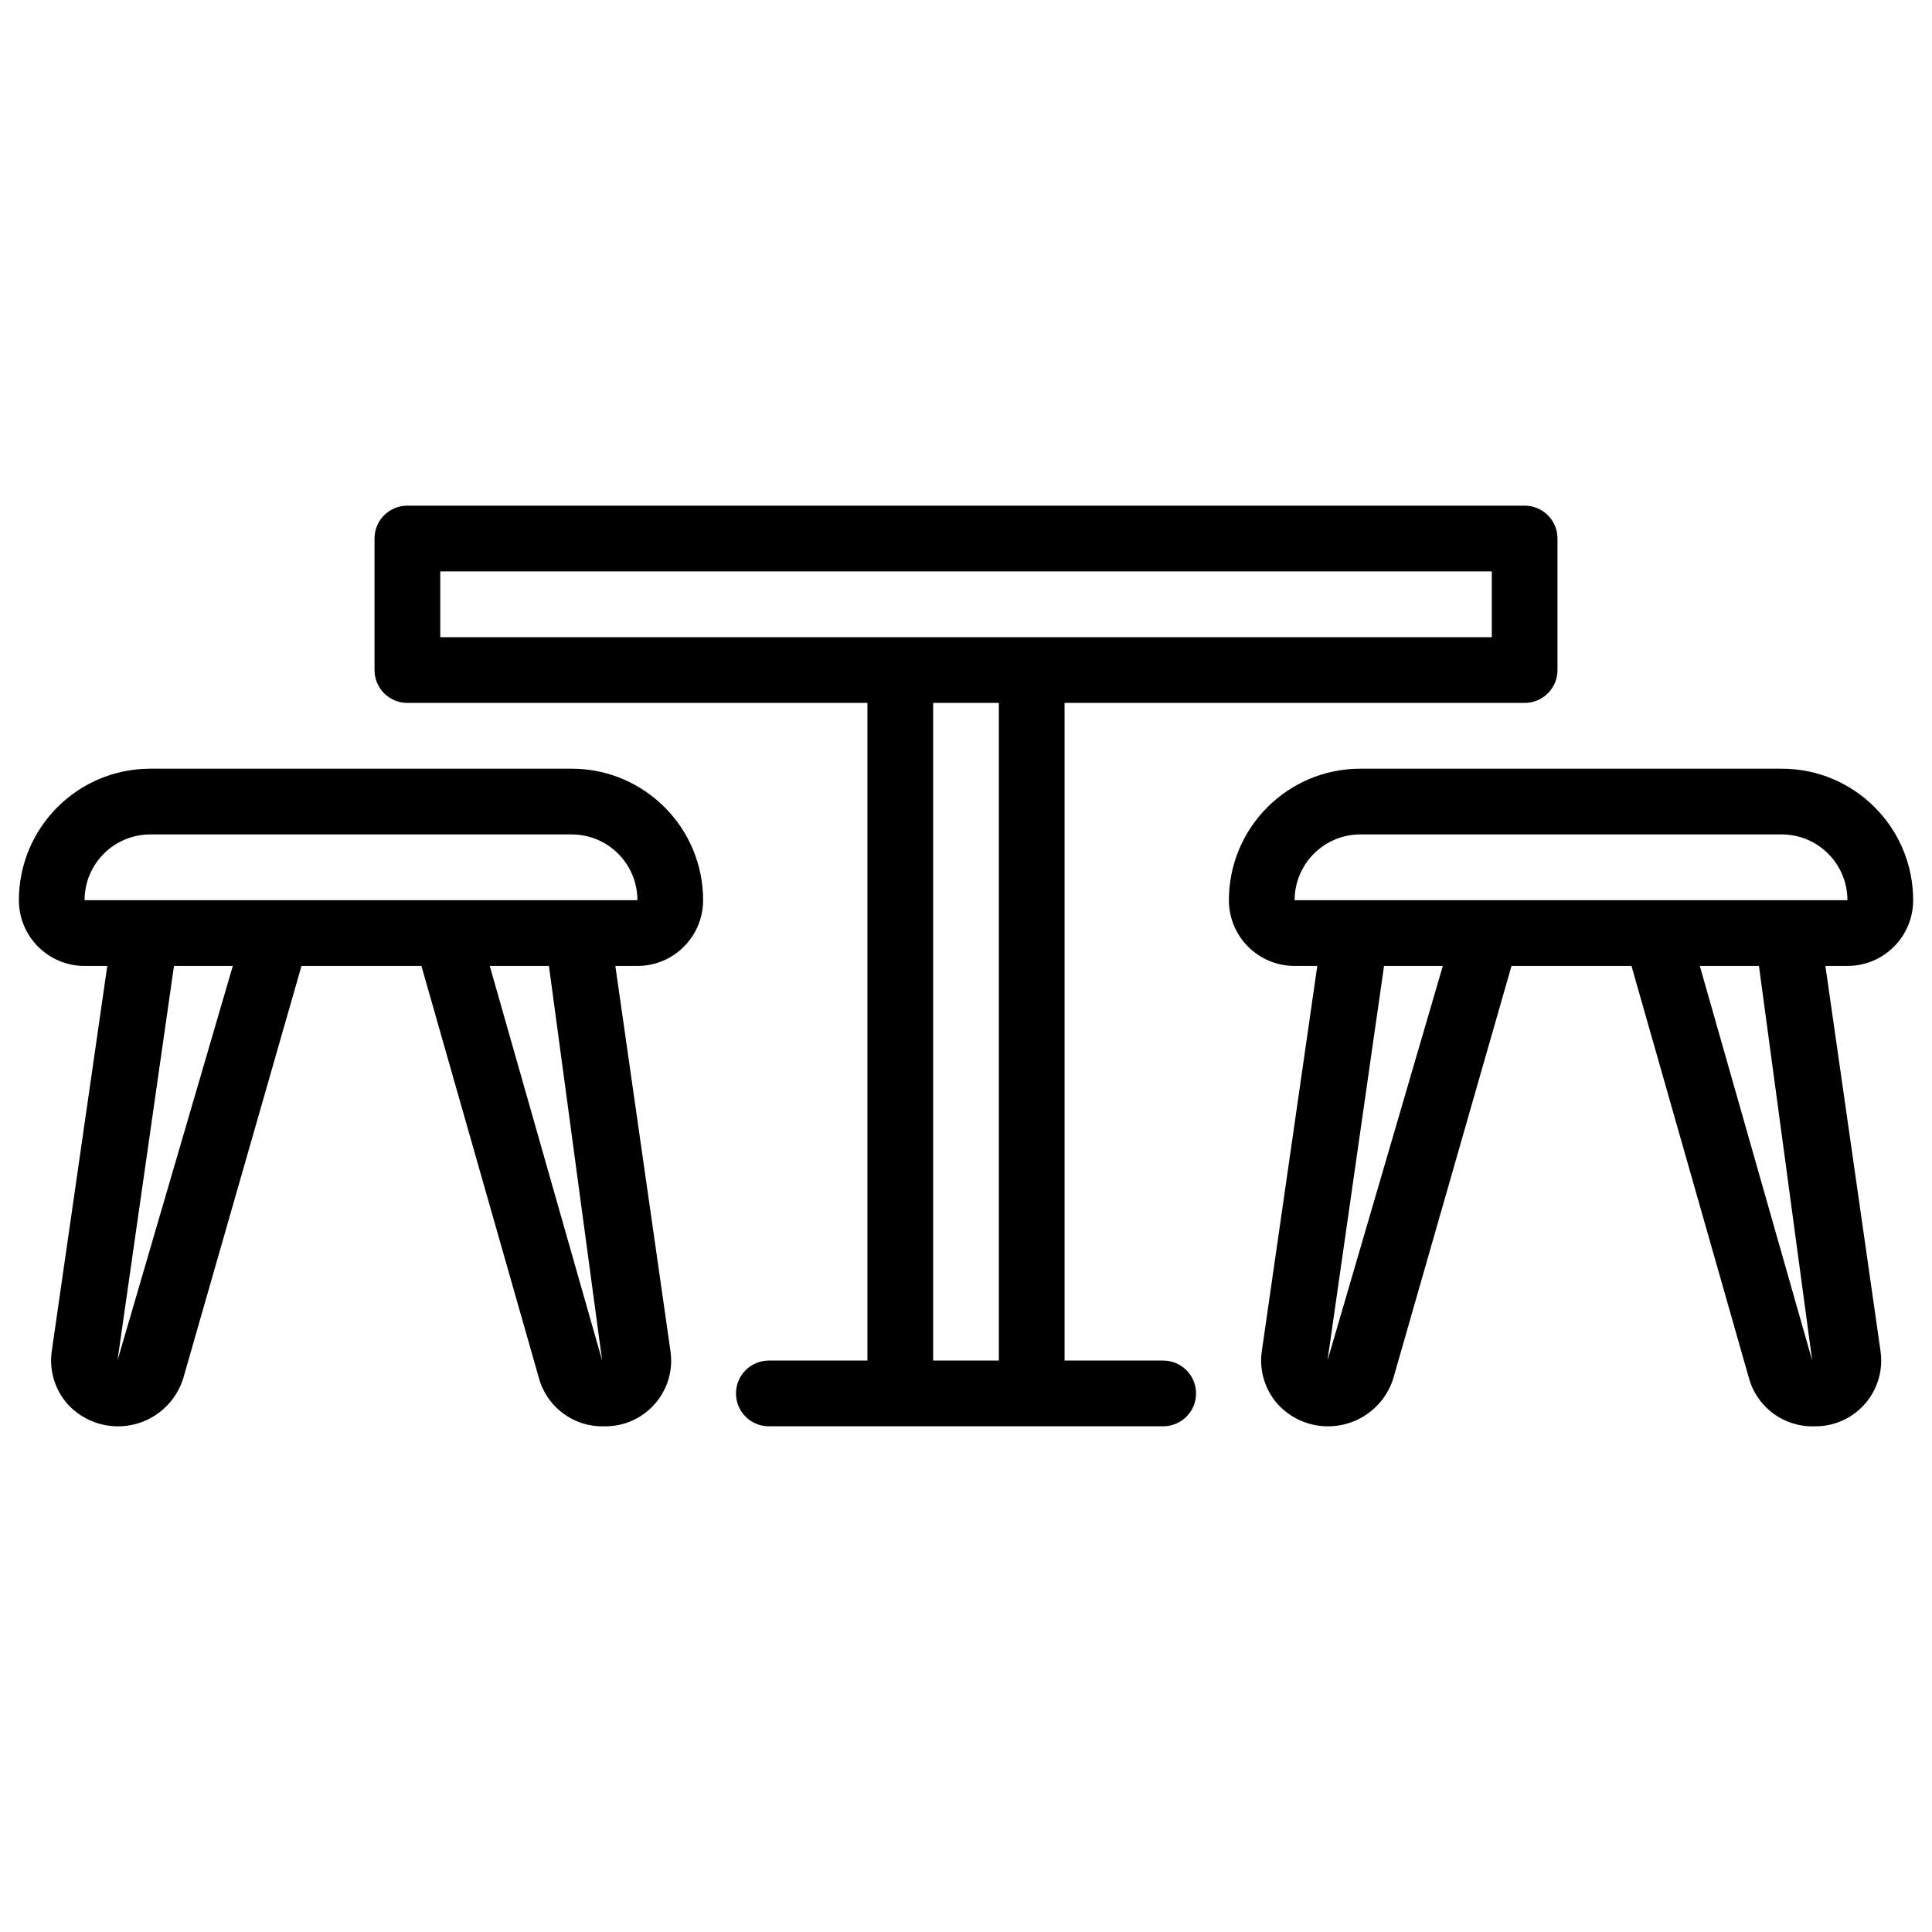 <svg width="40" height="40" viewBox="0 0 40 40" fill="none" xmlns="http://www.w3.org/2000/svg">
<g clip-path="url(#clip0_1596_18926)">
<path d="M24.082 28.169H22.041V14.553H31.566C31.942 14.553 32.246 14.249 32.246 13.873V11.149C32.246 10.773 31.942 10.469 31.566 10.469H8.434C8.058 10.469 7.754 10.773 7.754 11.149V13.873C7.754 14.249 8.058 14.553 8.434 14.553H17.959V28.169H15.918C15.542 28.169 15.238 28.474 15.238 28.85C15.238 29.226 15.542 29.53 15.918 29.53H24.082C24.458 29.53 24.763 29.226 24.763 28.85C24.763 28.474 24.458 28.169 24.082 28.169ZM9.115 11.83H30.886V13.192H9.115V11.83ZM19.32 28.169V14.553H20.68V28.169H19.32Z" fill="black"/>
<path d="M39.61 18.638C39.61 17.134 38.391 15.915 36.889 15.915H28.165C26.662 15.915 25.443 17.134 25.443 18.638C25.443 19.39 26.052 19.999 26.804 19.999H27.273L26.124 27.978C26.068 28.368 26.186 28.763 26.444 29.061C26.966 29.643 27.86 29.69 28.442 29.168C28.63 28.999 28.769 28.783 28.845 28.543L31.294 19.999H33.778L36.213 28.543C36.385 29.146 36.947 29.554 37.574 29.53C38.326 29.538 38.941 28.934 38.948 28.182C38.948 28.114 38.945 28.046 38.935 27.978L37.793 19.999H38.249C39.001 19.999 39.61 19.39 39.61 18.638ZM27.484 28.169L28.655 19.999H29.872L27.484 28.169ZM26.804 18.638C26.804 17.886 27.413 17.276 28.165 17.276H36.889C37.64 17.276 38.249 17.886 38.249 18.638H26.804ZM35.193 19.999H36.417L37.52 28.169L35.193 19.999Z" fill="black"/>
<path d="M14.557 18.638C14.557 17.134 13.338 15.915 11.836 15.915H3.112C1.609 15.915 0.391 17.134 0.391 18.638C0.391 19.39 1 19.999 1.751 19.999H2.221L1.071 27.978C1.016 28.368 1.133 28.763 1.391 29.061C1.913 29.643 2.808 29.69 3.389 29.168C3.577 28.999 3.716 28.783 3.792 28.543L6.242 19.999H8.725L11.161 28.543C11.332 29.146 11.895 29.554 12.521 29.53C13.273 29.538 13.888 28.934 13.896 28.182C13.896 28.114 13.892 28.046 13.882 27.978L12.74 19.999H13.197C13.948 19.999 14.557 19.39 14.557 18.638ZM2.432 28.169L3.602 19.999H4.82L2.432 28.169ZM1.751 18.638C1.751 17.886 2.36 17.276 3.112 17.276H11.836C12.588 17.276 13.197 17.886 13.197 18.638H1.751ZM10.14 19.999H11.365L12.467 28.169L10.14 19.999Z" fill="black"/>
</g>
<defs>
<clipPath id="clip0_1596_18926">
<rect width="39.219" height="19.062" fill="white" transform="translate(0.391 10.469)"/>
</clipPath>
</defs>
</svg>
